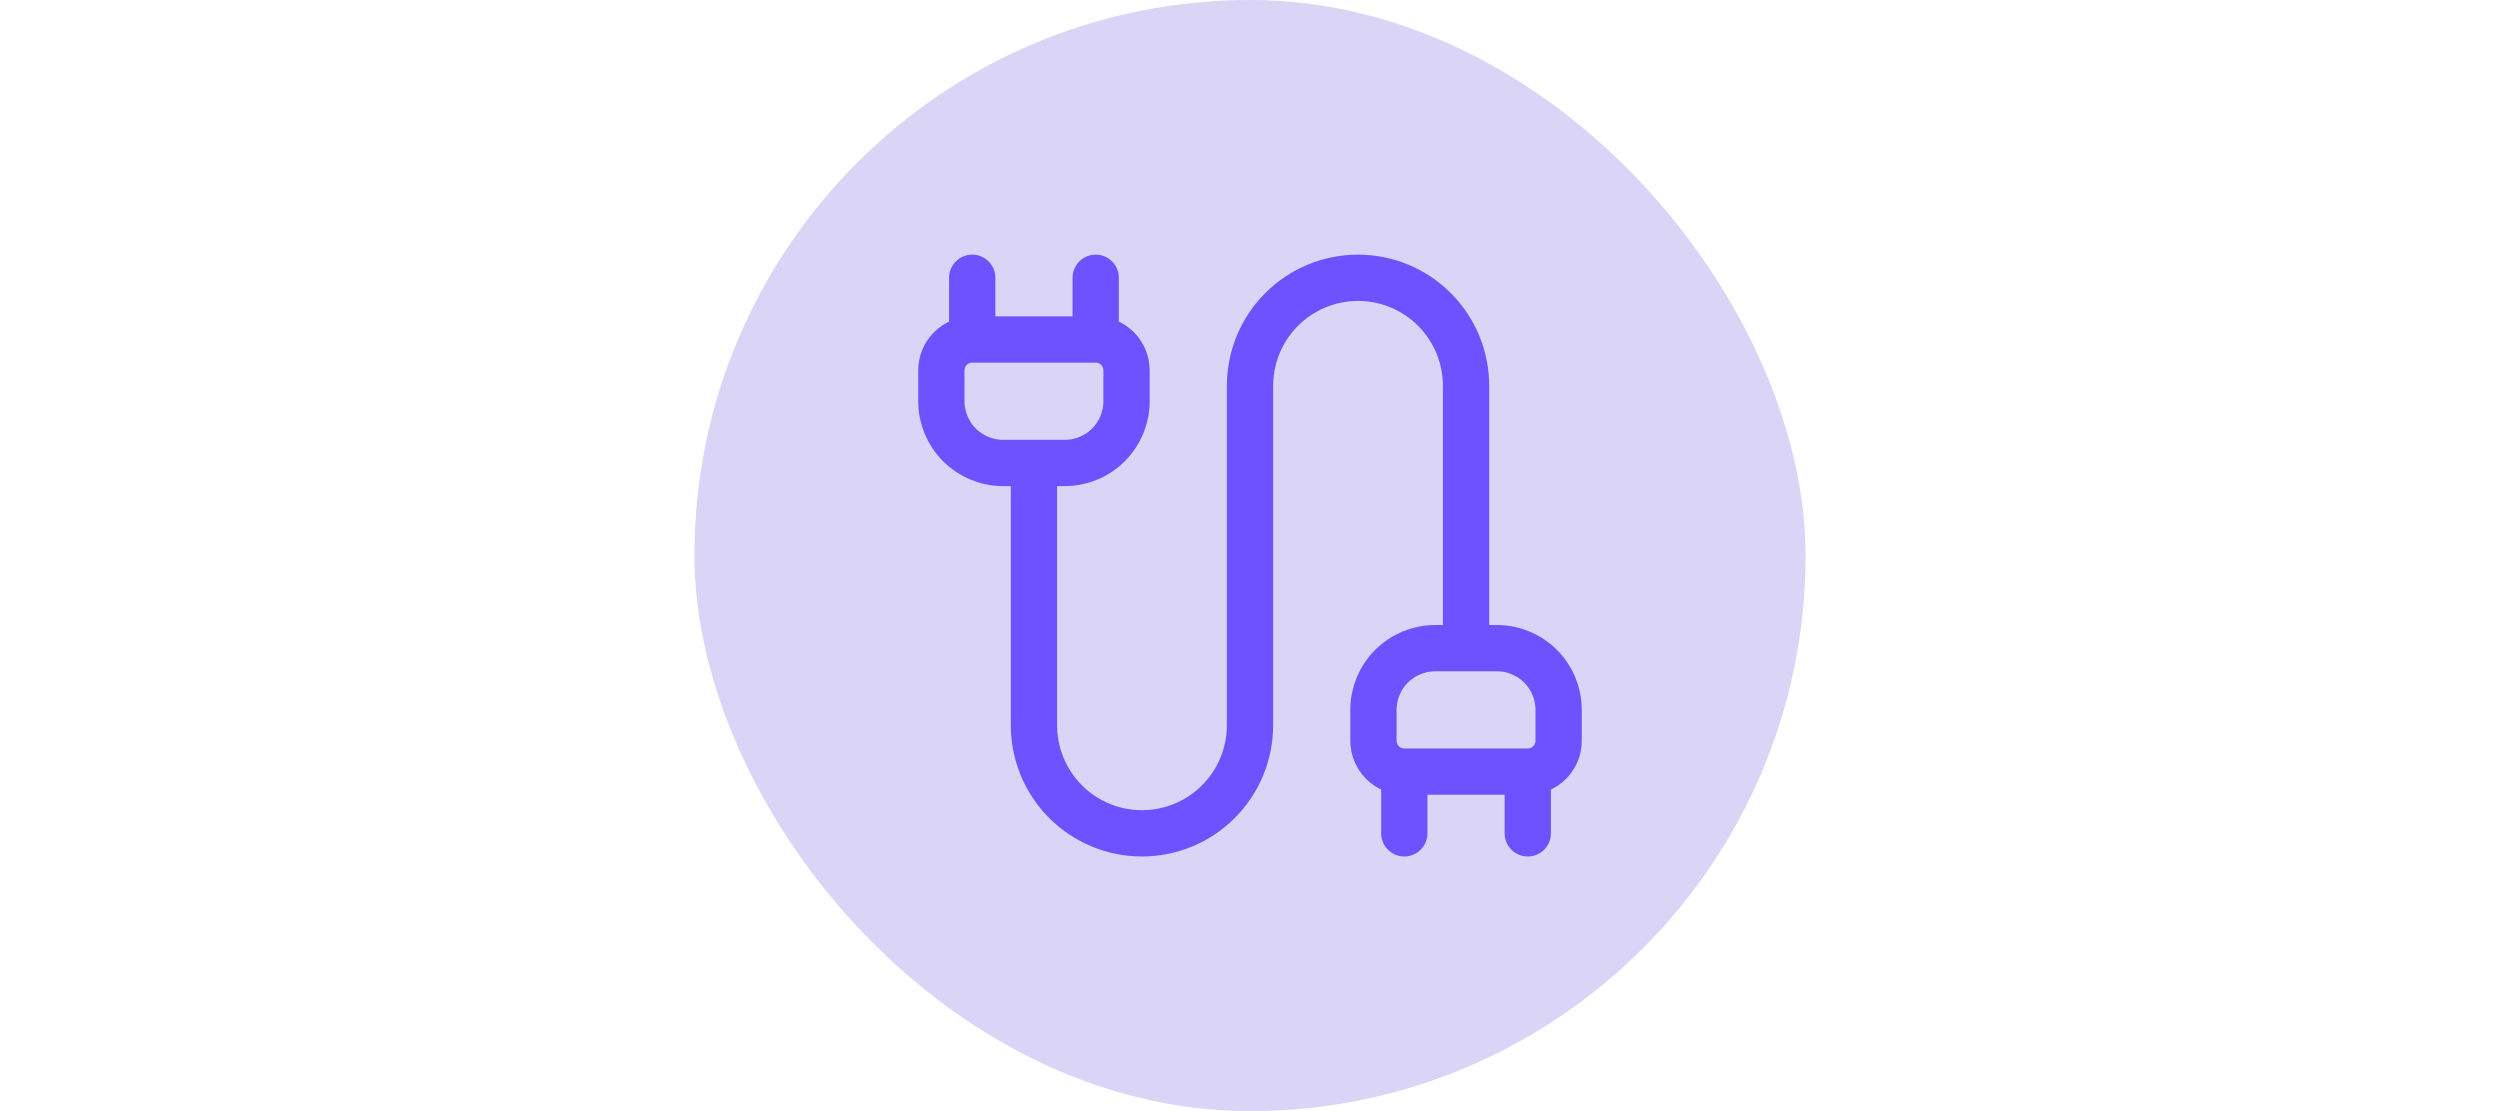 <svg width="216" height="96" viewBox="0 0 216 96" fill="none" xmlns="http://www.w3.org/2000/svg">
<rect x="60" width="96" height="96" rx="48" fill="#DAD4F7"/>
<path d="M121.333 72V66.667M121.333 66.667C120.626 66.667 119.948 66.386 119.448 65.886C118.948 65.385 118.667 64.707 118.667 64V61.333C118.667 59.919 119.228 58.562 120.229 57.562C121.229 56.562 122.585 56 124 56H129.333C130.748 56 132.104 56.562 133.104 57.562C134.105 58.562 134.667 59.919 134.667 61.333V64C134.667 64.707 134.386 65.385 133.886 65.886C133.385 66.386 132.707 66.667 132 66.667M121.333 66.667H132M132 66.667V72M126.667 56V33.333C126.667 30.858 125.683 28.484 123.933 26.734C122.183 24.983 119.809 24 117.333 24C114.858 24 112.484 24.983 110.734 26.734C108.983 28.484 108 30.858 108 33.333V62.667C108 65.142 107.017 67.516 105.266 69.266C103.516 71.017 101.142 72 98.667 72C96.191 72 93.817 71.017 92.067 69.266C90.317 67.516 89.333 65.142 89.333 62.667V40M84 29.333H94.667M84 29.333C83.293 29.333 82.614 29.614 82.114 30.114C81.614 30.614 81.333 31.293 81.333 32V34.667C81.333 36.081 81.895 37.438 82.895 38.438C83.895 39.438 85.252 40 86.667 40H92C93.414 40 94.771 39.438 95.771 38.438C96.771 37.438 97.333 36.081 97.333 34.667V32C97.333 31.293 97.052 30.614 96.552 30.114C96.052 29.614 95.374 29.333 94.667 29.333M84 29.333V24M94.667 29.333V24" stroke="#6F52FF" stroke-width="4" stroke-linecap="round" stroke-linejoin="round"/>
</svg>
